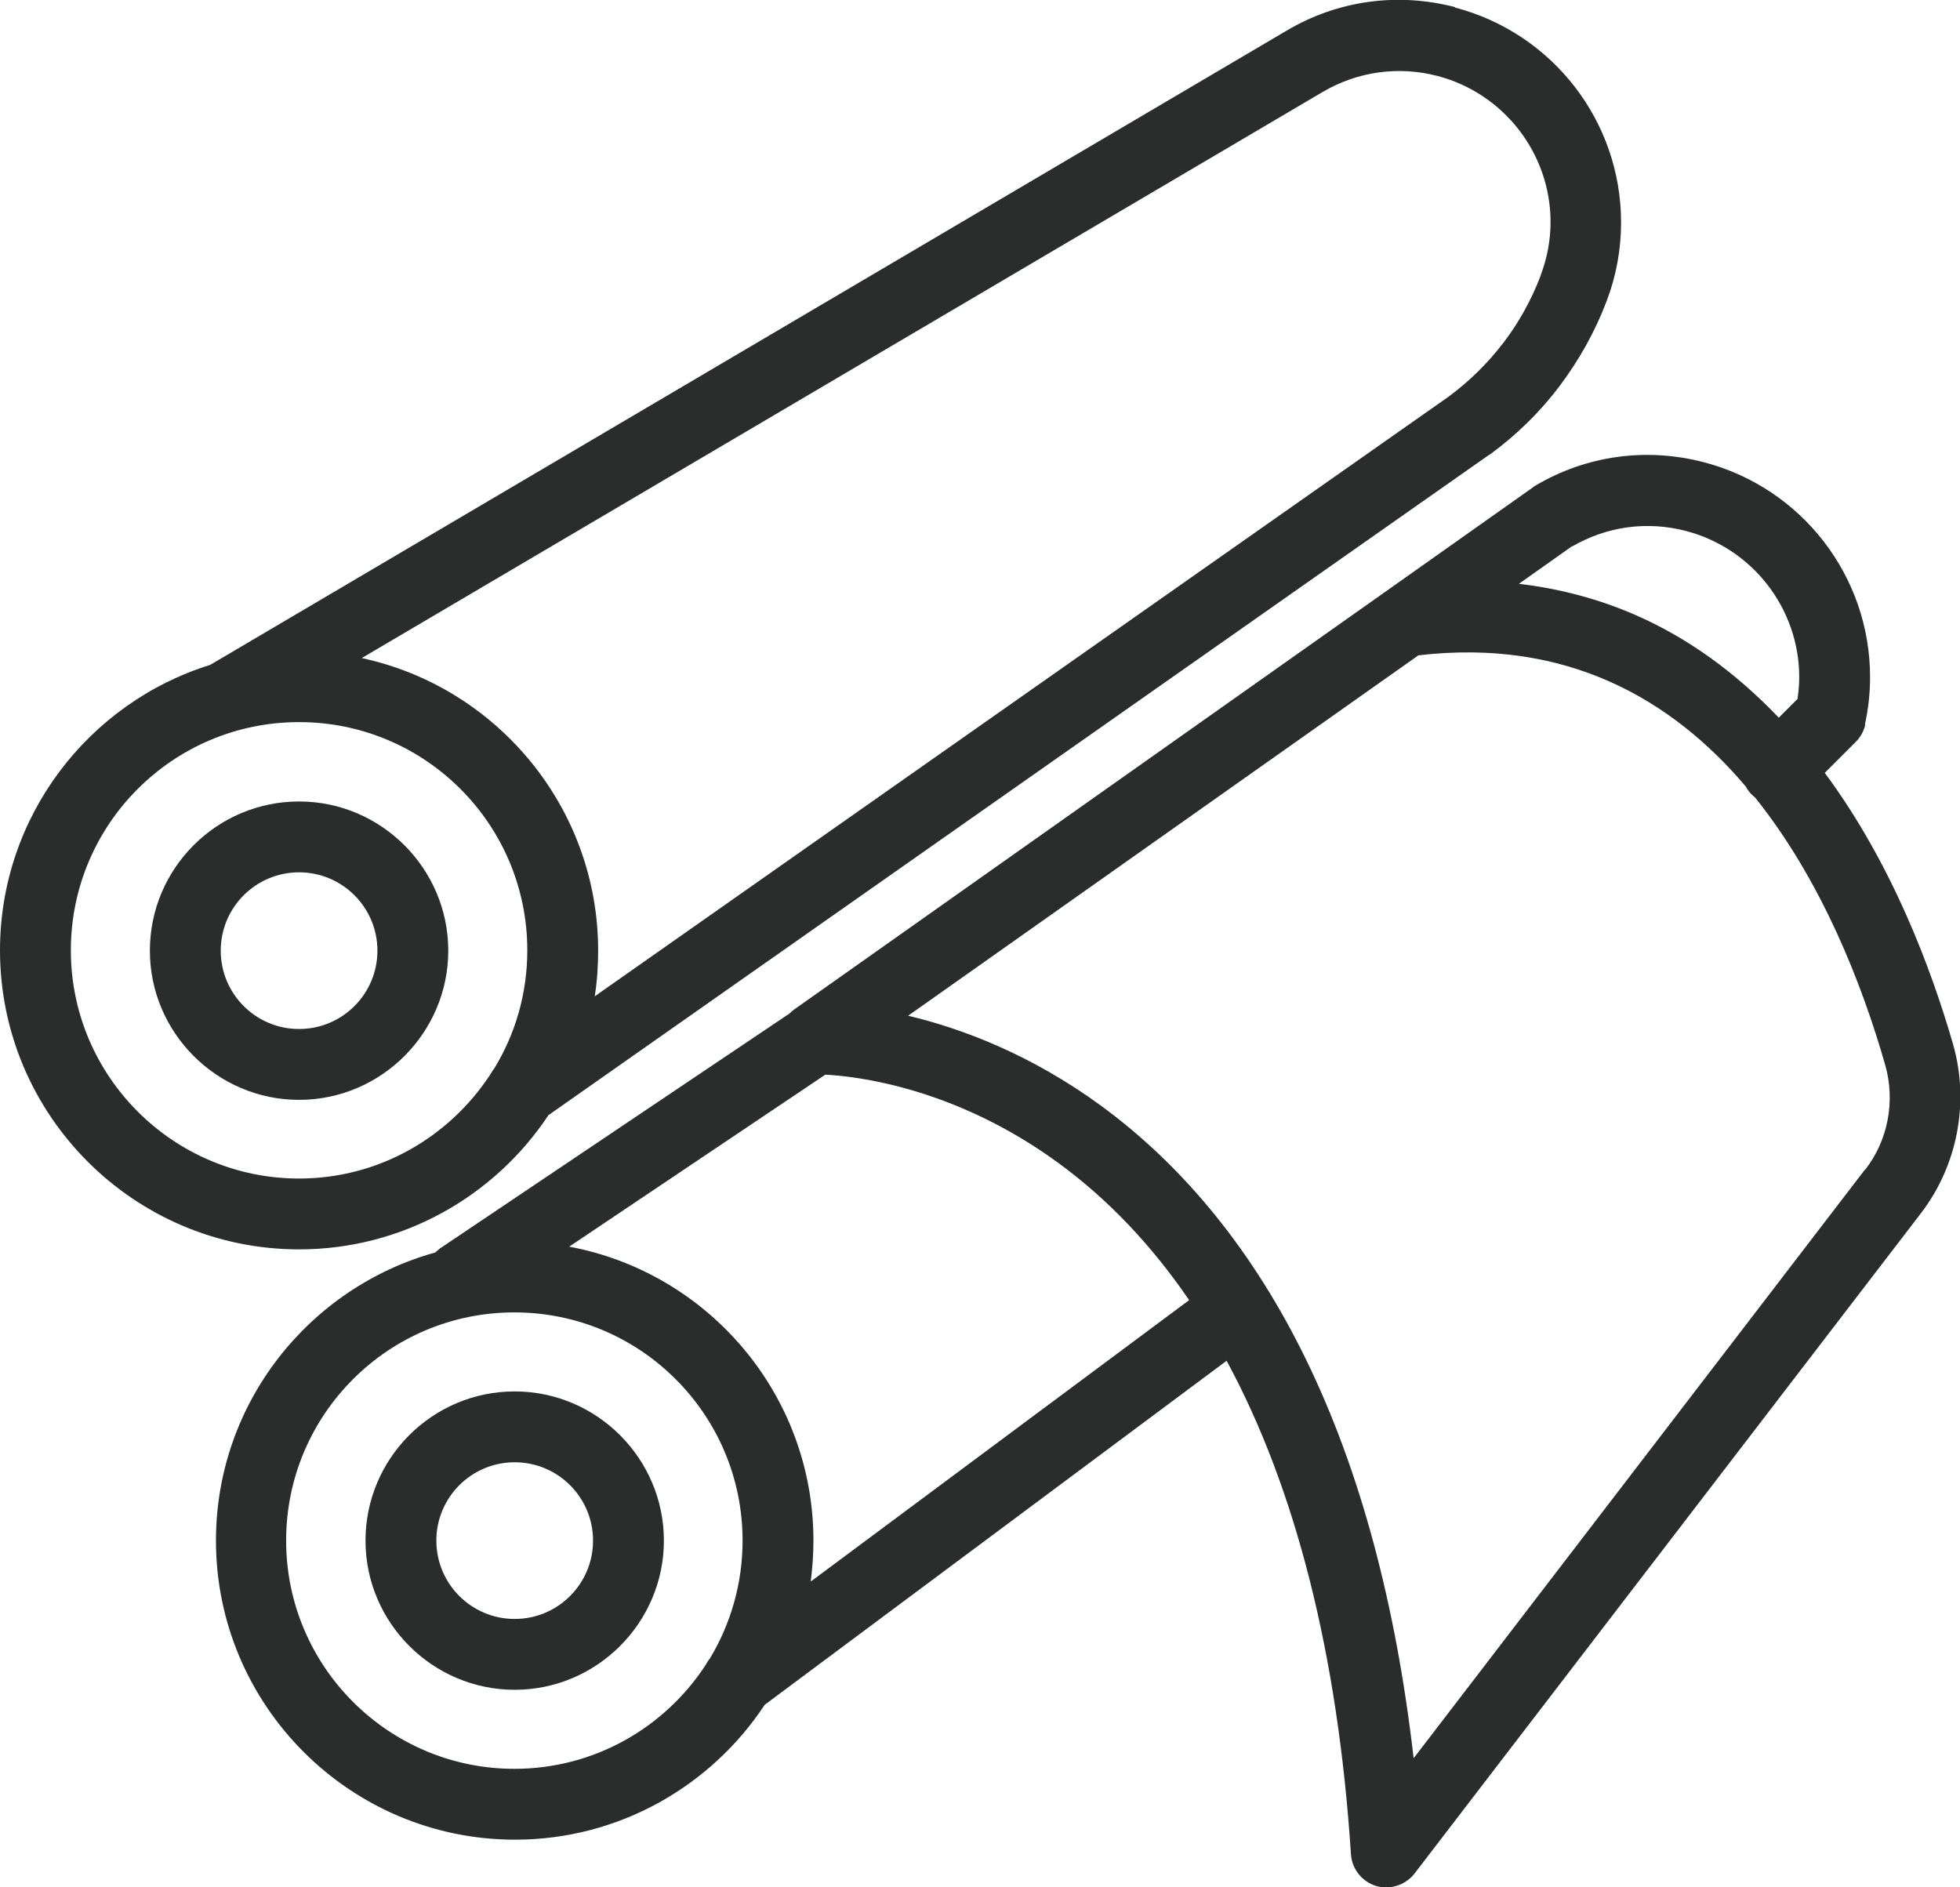 <?xml version="1.0" encoding="UTF-8"?><svg id="Layer_2" xmlns="http://www.w3.org/2000/svg" viewBox="0 0 57.54 55.41"><defs><style>.cls-1{fill:#2b2d2c;}</style></defs><g id="Layer_1-2"><g><path class="cls-1" d="M8.78,30.21c-1.27,0-2.3-1.03-2.3-2.3s1.03-2.3,2.3-2.3,2.3,1.03,2.3,2.3-1.03,2.3-2.3,2.3h0Zm0-6.68c-2.42,0-4.38,1.97-4.38,4.38s1.97,4.38,4.38,4.38,4.38-1.97,4.38-4.38-1.97-4.38-4.38-4.38h0Z"/><path class="cls-1" d="M45.23,8.09c-.27,.71-.64,1.38-1.1,1.98-.46,.6-1,1.13-1.61,1.58L17.46,29.25c.07-.44,.1-.89,.1-1.34,0-4.21-2.98-7.74-6.94-8.59L38.83,2.7c1.02-.6,2.22-.77,3.37-.47,1.95,.51,3.32,2.28,3.32,4.29,0,.53-.1,1.06-.29,1.56h0ZM8.78,34.6c-3.69,0-6.7-3-6.7-6.7s3-6.7,6.7-6.7,6.7,3,6.7,6.7c0,1.27-.35,2.45-.97,3.47-.05,.06-.08,.12-.12,.18-1.2,1.83-3.26,3.05-5.61,3.05h0ZM42.72,.21c-1.69-.44-3.45-.2-4.95,.69L6.17,19.52c-3.57,1.11-6.17,4.45-6.17,8.38,0,4.84,3.94,8.78,8.78,8.78,3.05,0,5.75-1.57,7.32-3.94L43.72,13.35s0,0,.01,0c.78-.57,1.47-1.24,2.05-2.01,.58-.77,1.05-1.61,1.39-2.51,.28-.74,.42-1.51,.42-2.3,0-2.97-2.01-5.56-4.88-6.31h0Z"/><path class="cls-1" d="M15.11,47.53c-1.27,0-2.3-1.03-2.3-2.3s1.03-2.3,2.3-2.3,2.3,1.03,2.3,2.3-1.03,2.3-2.3,2.3h0Zm0-6.68c-2.42,0-4.38,1.97-4.38,4.38s1.97,4.38,4.38,4.38,4.38-1.97,4.38-4.38-1.97-4.38-4.38-4.38h0Z"/><path class="cls-1" d="M54.74,34.35l-13.24,17.27c-.52-4.54-1.58-8.47-3.16-11.71-1.53-3.14-3.56-5.65-6.02-7.45-2.08-1.52-4.11-2.27-5.66-2.64l14.98-10.58c4.35-.51,7.44,1.29,9.61,3.85,.05,.09,.11,.18,.19,.25,.03,.03,.06,.05,.09,.08,1.96,2.45,3.14,5.49,3.81,7.83,.31,1.07,.09,2.23-.59,3.1h0Zm-30.94,12.09c.05-.4,.08-.8,.08-1.21,0-4.29-3.09-7.87-7.17-8.63l7.52-5.05c.93,.05,3.82,.38,6.85,2.6,1.45,1.06,2.73,2.41,3.83,4.02l-11.12,8.27h0Zm-8.7,5.49c-3.69,0-6.7-3-6.7-6.7s3-6.7,6.7-6.7,6.7,3,6.7,6.7c0,1.26-.35,2.45-.96,3.46-.05,.06-.09,.13-.13,.2-1.2,1.83-3.26,3.04-5.61,3.04h0ZM46.16,16.04c1.02-.59,2.2-.75,3.34-.45,1.95,.51,3.32,2.28,3.32,4.29,0,.22-.02,.43-.05,.64l-.55,.55c-1.27-1.33-2.68-2.35-4.22-3.02-1.08-.47-2.22-.77-3.41-.91l1.57-1.11h0Zm8.59,5.22c.1-.45,.15-.91,.15-1.38,0-2.97-2.01-5.56-4.88-6.31-1.69-.44-3.45-.2-4.95,.69-.02,.01-.05,.03-.07,.05l-4.34,3.07s0,0,0,0l-17.35,12.26c-.05,.04-.1,.08-.14,.12l-10.25,6.89c-.05,.04-.1,.08-.14,.12-3.71,1.03-6.44,4.43-6.44,8.46,0,4.84,3.94,8.78,8.78,8.78,3.06,0,5.76-1.58,7.33-3.96l13.56-10.1c2.03,3.75,3.27,8.64,3.65,14.49,.03,.43,.32,.8,.74,.93,.1,.03,.2,.04,.3,.04,.32,0,.63-.15,.83-.41l14.87-19.39c1.07-1.4,1.42-3.25,.94-4.94h0c-.64-2.22-1.79-5.31-3.77-7.98l.91-.91c.14-.14,.24-.32,.28-.51h0Z"/></g></g></svg>